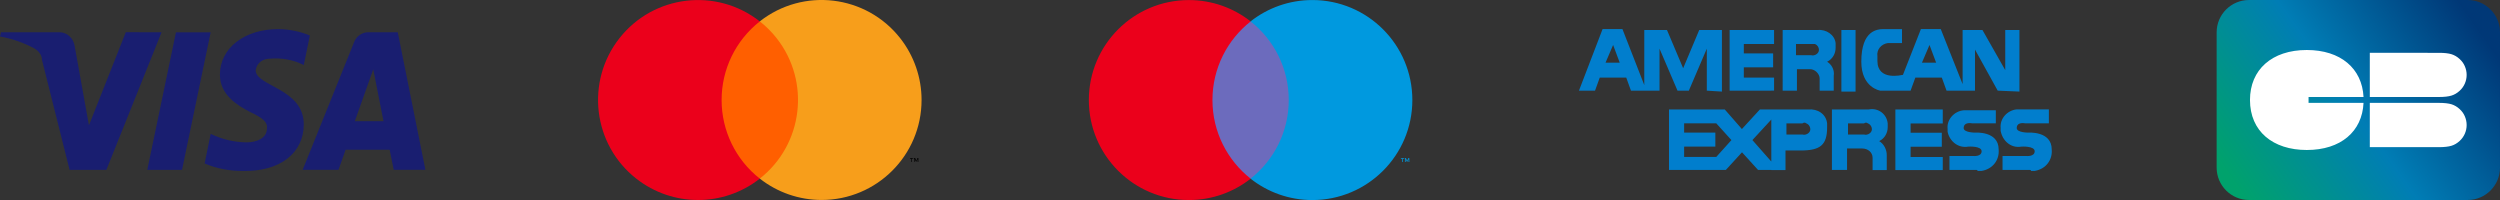 <svg xmlns="http://www.w3.org/2000/svg" xmlns:xlink="http://www.w3.org/1999/xlink" id="Capa_1" x="0px" y="0px" width="295.538px" height="23.649px" viewBox="72.046 -0.003 295.538 23.649" xml:space="preserve"><rect x="72.046" y="-0.003" width="295.538" height="23.649" fill="#333333" stroke="none"/><path fill="#191E70" d="M96.952,3.808l-3.389,16.272h-4.107L92.845,3.82h4.107V3.808L96.952,3.808z M113.991,14.321l2.18-6.129 l1.21,6.129H113.991L113.991,14.321z M118.588,20.07h3.747l-3.269-16.262h-3.496c-0.73,0-1.46,0.504-1.699,1.257l-6.046,15.005 h4.238l0.839-2.371h5.208L118.588,20.07z M107.956,14.692c0-4.251-5.687-4.503-5.687-6.381c0.121-0.874,0.838-1.377,1.688-1.377 c1.329-0.12,2.789,0.121,4,0.755l0.719-3.496c-1.188-0.489-2.462-0.746-3.748-0.754c-3.988,0-6.886,2.251-6.886,5.39 c0,2.368,2.048,3.615,3.497,4.37c1.58,0.742,2.179,1.245,2.058,2c0,1.125-1.197,1.629-2.417,1.629 c-1.467-0.021-2.909-0.365-4.228-1.006l-0.718,3.495c1.438,0.636,3.018,0.888,4.466,0.888 C105.167,20.319,107.956,18.069,107.956,14.692z M91.146,3.808L84.62,20.081h-4.346l-3.27-13.017c0-0.622-0.479-1.125-0.957-1.375 c-1.255-0.663-2.604-1.127-4.001-1.377l0.121-0.504h6.896c0.958,0,1.676,0.754,1.808,1.629l1.688,9.375l4.358-11.005L91.146,3.808 L91.146,3.808z"></path><g>	<g transform="matrix(1.25 0 0 -1.25 1176 710.77)">		<path fill="#0099DF" d="M-749.882,553.298v0.366h-0.097l-0.109-0.252l-0.111,0.252h-0.096v-0.366h0.067v0.275l0.104-0.237h0.07   l0.104,0.241v-0.278L-749.882,553.298L-749.882,553.298z M-750.488,553.298v0.303h0.123v0.063h-0.313v-0.063h0.123v-0.303   H-750.488z"></path>	</g>	<path fill="#6C6BBD" d="M225.058,21.118h-10.344V2.531h10.344V21.118z"></path>	<g transform="matrix(1.25 0 0 -1.25 1137.3 698.59)">		<path fill="#EB001B" d="M-737.539,549.412c0,3.017,1.413,5.705,3.612,7.436c-1.608,1.266-3.638,2.02-5.844,2.02   c-5.224,0-9.458-4.234-9.458-9.456c0-5.222,4.234-9.455,9.458-9.455c2.206,0,4.236,0.755,5.844,2.02   C-736.125,543.711-737.539,546.396-737.539,549.412"></path>	</g>	<g transform="matrix(1.25 0 0 -1.25 1176.6 698.59)">		<path fill="#0099DF" d="M-750.074,549.412c0-5.222-4.236-9.457-9.457-9.457c-2.207,0-4.238,0.756-5.845,2.023   c2.2,1.734,3.612,4.42,3.612,7.437c0,3.016-1.412,5.704-3.612,7.436c1.608,1.263,3.638,2.02,5.845,2.02   C-754.308,558.87-750.074,554.635-750.074,549.412"></path>	</g></g><g id="_Group_">	<rect x="156.695" y="2.521" fill="#FF5F00" width="10.342" height="18.584"></rect>	<path id="_Path_" fill="#EB001B" d="M157.352,11.819c-0.005-3.626,1.662-7.052,4.514-9.291c-5.131-4.03-12.563-3.143-16.595,1.99  s-3.142,12.563,1.989,16.595c4.287,3.37,10.32,3.37,14.606,0C159.013,18.875,157.347,15.447,157.352,11.819z"></path>	<path fill="#F79E1B" d="M180.989,11.819c0,6.525-5.292,11.816-11.819,11.816c-2.648,0-5.221-0.888-7.304-2.525  c5.132-4.032,6.023-11.464,1.991-16.597c-0.583-0.74-1.25-1.408-1.991-1.989c5.132-4.033,12.562-3.144,16.595,1.985  C180.1,6.594,180.99,9.169,180.989,11.819z"></path>	<path d="M179.854,19.135v-0.38h0.153v-0.073h-0.383v0.076h0.155v0.382L179.854,19.135z M180.611,19.135v-0.458h-0.102l-0.137,0.33  l-0.139-0.33h-0.121v0.458h0.069v-0.344l0.127,0.298h0.089l0.128-0.298v0.349L180.611,19.135z"></path></g><g>			<linearGradient id="SVGID_1_" gradientUnits="userSpaceOnUse" x1="1865.003" y1="450.99" x2="1865.266" y2="451.121" gradientTransform="matrix(127.5 0 0 -90 -237453.797 40606.758)">		<stop offset="0" style="stop-color:#00A26C"></stop>		<stop offset="0.487" style="stop-color:#007DB5"></stop>		<stop offset="1" style="stop-color:#003877"></stop>	</linearGradient>	<path fill="url(#SVGID_1_)" d="M337.912-0.002h25.847c2.113,0,3.824,1.713,3.824,3.821v15.995c0,2.11-1.711,3.824-3.824,3.824  h-25.847c-2.111,0-3.825-1.714-3.825-3.824V3.82C334.087,1.711,335.799-0.002,337.912-0.002z"></path>	<path fill="#FFFFFF" d="M344.743,5.908c3.999,0,6.542,2.179,6.708,5.556h-6.498v0.696h6.498c-0.157,3.376-2.678,5.568-6.708,5.568  c-4.023,0-6.715-2.222-6.715-5.91C338.028,8.238,340.615,5.908,344.743,5.908z M360.391,12.16c0.609,0,1.096,0.056,1.448,0.16  c0.354,0.109,0.68,0.301,0.974,0.571c0.271,0.249,0.476,0.531,0.612,0.852c0.146,0.339,0.216,0.684,0.216,1.032  c0,0.354-0.069,0.694-0.216,1.032c-0.142,0.324-0.35,0.613-0.612,0.853c-0.295,0.271-0.618,0.464-0.974,0.571  c-0.354,0.104-0.839,0.162-1.448,0.162h-8.198v-5.234L360.391,12.16L360.391,12.16z M360.391,6.243c0.609,0,1.096,0.054,1.448,0.16  c0.354,0.109,0.68,0.299,0.974,0.571c0.271,0.245,0.476,0.529,0.612,0.849c0.146,0.336,0.216,0.681,0.216,1.028  c0,0.349-0.069,0.692-0.216,1.029c-0.142,0.324-0.35,0.613-0.612,0.85c-0.295,0.271-0.618,0.461-0.974,0.57  c-0.354,0.107-0.839,0.163-1.448,0.163h-8.198V6.241L360.391,6.243z"></path>	<path fill="none" d="M334.087-0.002h33.497V23.64h-33.497V-0.002L334.087-0.002z"></path></g><path fill="#017ECD" d="M287.155,10.712V9.28c0-0.561-0.561-1.105-1.12-1.105h-1.564v2.539h-1.688V3.547h4.137 c1.004-0.11,2.011,0.56,2.123,1.543v0.559c0,0.66-0.334,1.319-1.004,1.646c0.558,0.334,0.893,1.005,0.782,1.652v1.768h-1.677 L287.155,10.712L287.155,10.712z M284.359,6.52h1.789c0.334,0.11,0.783-0.11,0.894-0.448c0.112-0.321-0.111-0.76-0.447-0.871h-2.236 V6.52L284.359,6.52z M308.205,10.712l-2.684-4.852v4.852h-3.364l-0.56-1.543h-3.129l-0.56,1.543h-3.589c0,0-2.237-0.334-2.237-3.42 c0-3.746,1.902-3.855,2.685-3.855h2.125V5.09h-1.678c-0.783,0.11-1.34,0.782-1.229,1.543v0.56c0,2.425,2.907,1.654,3.018,1.654 l2.124-5.411h2.346l2.583,6.505V3.547h2.349l2.692,4.739V3.547h1.678v7.276L308.205,10.712z M299.25,7.403h1.676l-0.783-2.091 L299.25,7.403z M273.817,10.712V5.75l-2.124,4.962h-1.341l-2.125-4.962v4.962h-3.376l-0.559-1.543h-3.13l-0.558,1.543h-1.901 l2.793-7.275h2.348l2.582,6.618V3.547h2.684l1.911,4.517l1.899-4.517h2.684v7.277L273.817,10.712z M261.846,7.403h1.676 l-0.782-2.091L261.846,7.403z M276.513,10.712V3.547h5.255V5.2h-3.577v1.106h3.465V7.96h-3.465v1.207h3.577v1.544L276.513,10.712 L276.513,10.712z M289.726,10.823V3.547h1.675v7.277L289.726,10.823L289.726,10.823z M293.413,20.101v-1.453 c0-0.647-0.558-1.097-1.229-1.097h-1.79v2.539h-1.789v-7.153h4.359c1.119-0.226,2.125,0.547,2.237,1.651v0.448 c0,0.646-0.335,1.318-1.007,1.644c0.56,0.335,0.895,0.993,0.895,1.653V20.1L293.413,20.101L293.413,20.101L293.413,20.101z  M290.508,15.898h1.901c0.334,0.11,0.782-0.109,0.894-0.446c0.11-0.322-0.111-0.761-0.448-0.871c-0.127-0.115-0.319-0.115-0.447,0 h-1.9V15.898L290.508,15.898z M281.441,20.089h-1.564l-1.9-2.09l-1.912,2.09h-6.717v-7.15h6.595l2.022,2.313l2.125-2.313h5.713 c1.12-0.11,2.124,0.547,2.236,1.651v0.448c0,2.09-0.783,2.75-3.132,2.75h-1.788V20.1h-1.675v-0.013L281.441,20.089L281.441,20.089z  M279.206,16.556l2.236,2.538v-4.963L279.206,16.556z M271.136,18.547h3.801l1.79-1.989l-1.79-1.979h-3.801v1.096h3.689v1.653 h-3.689V18.547z M283.231,15.898h1.899c0.335,0.11,0.784-0.109,0.895-0.446c0.112-0.322-0.111-0.761-0.447-0.871 c-0.126-0.115-0.321-0.115-0.448,0h-1.9L283.231,15.898L283.231,15.898z M305.745,20.089h-3.242v-1.651h2.796 c0,0,1.005,0.109,1.005-0.561c0-0.648-1.563-0.549-1.563-0.549c-1.23,0.224-2.236-0.657-2.459-1.758v-0.334 c-0.123-1.105,0.782-2.104,1.9-2.201h3.801v1.543h-2.796c0,0-1.005-0.225-1.005,0.56c0,0.537,1.341,0.537,1.341,0.537 s2.794-0.225,2.794,1.989c0.11,1.219-0.673,2.313-2.014,2.538h-0.446L305.745,20.089z M296.108,20.089v-7.15h5.601v1.651h-3.801 v1.097h3.688v1.653h-3.688v1.219h3.801V20.1h-5.589L296.108,20.089z M312.016,20.089h-3.239v-1.651h2.794 c0,0,1.005,0.109,1.005-0.561c0-0.648-1.563-0.549-1.563-0.549c-1.229,0.224-2.234-0.657-2.461-1.866v-0.334 c-0.108-1.107,0.782-2.093,1.902-2.202h3.8v1.652h-2.796c0,0-1.004-0.225-1.004,0.56c0,0.537,1.341,0.537,1.341,0.537 s2.795-0.225,2.795,1.989c0.11,1.219-0.67,2.313-2.012,2.538h-0.447C312.128,20.089,312.128,20.089,312.016,20.089z"></path></svg>